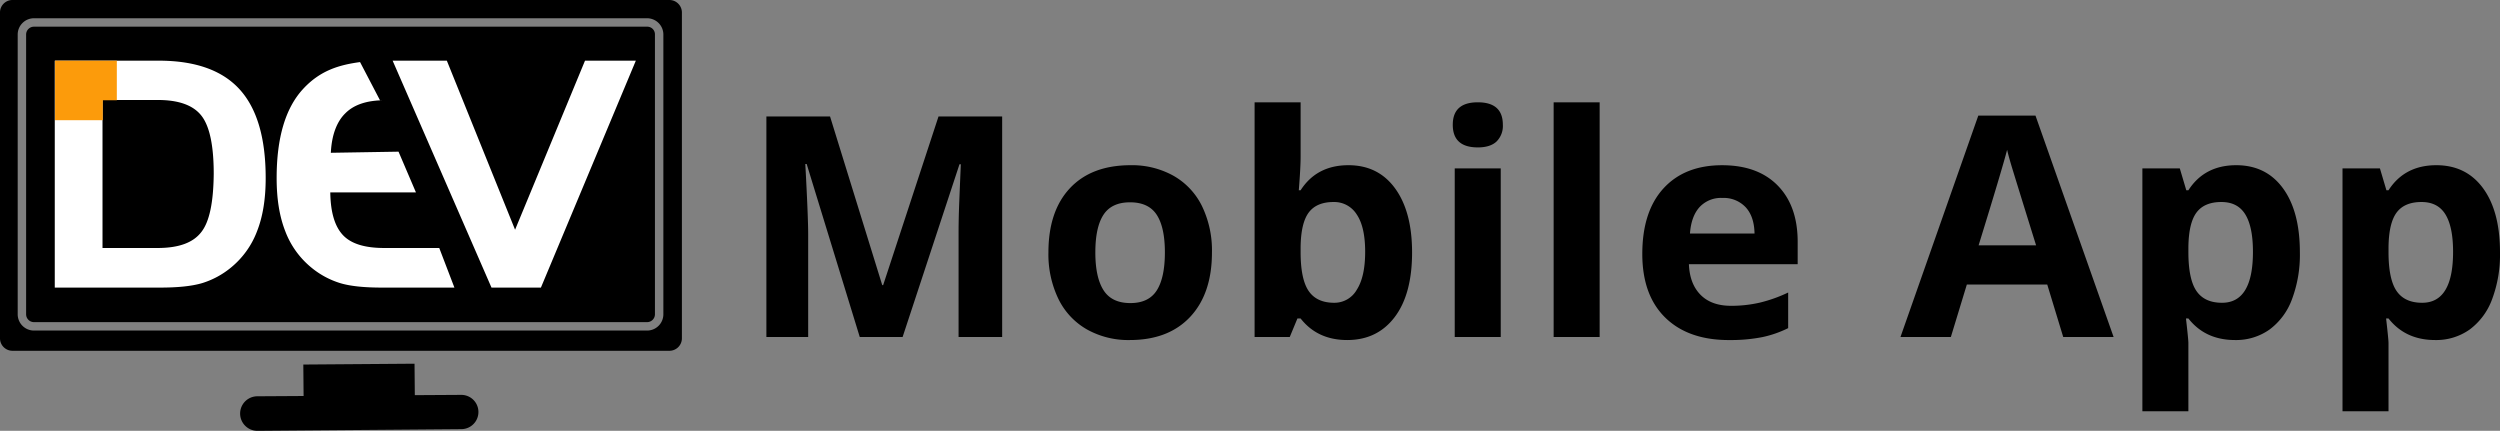 <svg xmlns="http://www.w3.org/2000/svg" xmlns:xlink="http://www.w3.org/1999/xlink" width="890.155" height="153.4" viewBox="0 0 890.155 153.4">
  <rect x="0" y="0" width="890.155" height="153.4" fill="#808080" stroke="none"/>
  <defs>
    <clipPath id="clip-path">
      <path id="Path_31" data-name="Path 31" d="M68.4,443.4H45.2v23.9H70.1V443.4Z"/>
    </clipPath>
  </defs>
  <g id="indLogo28" transform="translate(-2028 -2687)">
    <g id="Logo" transform="translate(2000.8 2263.7)">
      <path id="Path_24" data-name="Path 24" d="M265.6,548.2H31.6a4.439,4.439,0,0,1-4.4-4.4v-116a4.439,4.439,0,0,1,4.4-4.4h234a4.439,4.439,0,0,1,4.4,4.4V543.9a4.354,4.354,0,0,1-4.4,4.3Zm-74.2,28.2H118.8a6.2,6.2,0,0,1,0-12.4h16.5V552.8h39.6V564h16.5a6.2,6.2,0,0,1,0,12.4Z" fill="none"/>
      <path id="Path_25" data-name="Path 25" d="M191.5,576.1l-72.6.6a6.15,6.15,0,1,1-.1-12.3l16.5-.1-.1-11.2,39.6-.3.1,11.2,16.5-.1a6.1,6.1,0,1,1,.1,12.2Z"/>
      <g id="Group_2" data-name="Group 2">
        <path id="Path_26" data-name="Path 26" d="M257.6,432.8H39.3a2.8,2.8,0,0,0-2.8,2.8v99.6a2.8,2.8,0,0,0,2.8,2.8H257.6a2.8,2.8,0,0,0,2.8-2.8V435.6A2.734,2.734,0,0,0,257.6,432.8Z"/>
        <path id="Path_27" data-name="Path 27" d="M265.6,423.3H31.6a4.439,4.439,0,0,0-4.4,4.4V543.8a4.439,4.439,0,0,0,4.4,4.4h234a4.439,4.439,0,0,0,4.4-4.4v-116A4.461,4.461,0,0,0,265.6,423.3Zm-2.2,111.9a5.8,5.8,0,0,1-5.8,5.8H39.3a5.8,5.8,0,0,1-5.8-5.8V435.6a5.8,5.8,0,0,1,5.8-5.8H257.6a5.8,5.8,0,0,1,5.8,5.8Z"/>
      </g>
      <g id="Group_3" data-name="Group 3">
        <path id="Path_28" data-name="Path 28" d="M83.7,444.9h-37v80.8H84.2c6.3,0,11.3-.5,15-1.6a29.909,29.909,0,0,0,10.2-5.5,30.7,30.7,0,0,0,9.3-12.9c2.1-5.3,3.1-11.6,3.1-19,0-14.3-3.1-24.8-9.3-31.6S96.7,444.9,83.7,444.9Zm15.2,61c-2.9,3.8-8,5.7-15.6,5.7H63.7V458.9H83.4q11.25,0,15.6,5.7c2.9,3.8,4.3,10.7,4.3,20.6C103.2,495.3,101.8,502.2,98.9,505.9Z" fill="#fff"/>
        <path id="Path_29" data-name="Path 29" d="M164,511.6c-6.9,0-11.8-1.5-14.7-4.6s-4.4-8.1-4.5-15.2h30.5l-6.2-14.5-24.1.4c.3-6.3,2.1-11.1,5.2-14.1,3.1-3.1,7.8-4.6,13.9-4.6h-1.6l-7.1-13.6c-7.3,1-14.2,2.9-20.4,9.7s-9.3,17.3-9.3,31.6c0,7.4,1,13.7,3.1,19a30.7,30.7,0,0,0,9.3,12.9,29.909,29.909,0,0,0,10.2,5.5c3.6,1.1,8.6,1.6,14.9,1.6H189l-5.4-14.1H164Z" fill="#fff"/>
        <path id="Path_30" data-name="Path 30" d="M235.5,444.9l-24.9,60.2-24.3-60.2H167l35.2,80.8h17.6l33.8-80.8Z" fill="#fff"/>
      </g>
      <g id="Group_5" data-name="Group 5">
        <g id="Group_4" data-name="Group 4" clip-path="url(#clip-path)">
          <rect id="Rectangle_3" data-name="Rectangle 3" width="1262.88" height="892.8" transform="translate(-131.246 53.229)" fill="none"/>
        </g>
      </g>
      <path id="Path_32" data-name="Path 32" d="M63.8,460.6V459h5V444.9h-22v21.2h17Z" fill="#fc9b0b"/>
    </g>
    <path id="Path_34" data-name="Path 34" d="M43.13,0,24.224-61.606H23.74q1.021,18.8,1.021,25.083V0H9.883V-78.525H32.549L51.133-18.477h.322L71.167-78.525H93.833V0H78.311V-37.168q0-2.632.081-6.069T79.116-61.5h-.483L58.384,0Zm83.881-30.132q0,8.916,2.927,13.481t9.534,4.565q6.553,0,9.426-4.539t2.874-13.508q0-8.916-2.9-13.374t-9.507-4.458q-6.553,0-9.453,4.431T127.011-30.132Zm41.519,0q0,14.663-7.734,22.935T139.257,1.074A30.129,30.129,0,0,1,124-2.712a25.2,25.2,0,0,1-10.151-10.876,36.548,36.548,0,0,1-3.545-16.543q0-14.717,7.681-22.881t21.592-8.164a30.3,30.3,0,0,1,15.254,3.76,25.1,25.1,0,0,1,10.151,10.8A36.209,36.209,0,0,1,168.53-30.132Zm48.593-31.045q10.635,0,16.65,8.3t6.016,22.747q0,14.878-6.2,23.042T216.694,1.074q-10.581,0-16.6-7.681h-1.128L196.23,0H183.715V-83.574H200.1v19.443q0,3.706-.645,11.87h.645Q205.844-61.177,217.123-61.177ZM211.86-48.071q-6.069,0-8.862,3.733t-2.9,12.327v1.772q0,9.668,2.874,13.857t9.1,4.189a9.135,9.135,0,0,0,8.03-4.646q2.981-4.646,2.981-13.508T220.077-43.64A9.43,9.43,0,0,0,211.86-48.071Zm42.417-27.5q0-8,8.916-8t8.916,8a7.8,7.8,0,0,1-2.229,5.935q-2.229,2.122-6.687,2.122Q254.276-67.515,254.276-75.571ZM271.356,0H254.974V-60.049h16.382Zm35.219,0H290.194V-83.574h16.382Zm43.706-49.521a10.391,10.391,0,0,0-8.164,3.3q-2.954,3.3-3.384,9.373h22.988q-.107-6.069-3.169-9.373A10.73,10.73,0,0,0,350.281-49.521Zm2.31,50.6q-14.5,0-22.666-8t-8.164-22.666q0-15.093,7.546-23.337t20.867-8.245q12.729,0,19.819,7.251t7.09,20.034v7.949H338.357q.269,6.982,4.136,10.9t10.85,3.921A45.04,45.04,0,0,0,363.6-12.246a51.332,51.332,0,0,0,10.1-3.6V-3.169a38.466,38.466,0,0,1-9.185,3.2A57.909,57.909,0,0,1,352.591,1.074ZM471.638,0l-5.693-18.691H437.317L431.623,0H413.684L441.4-78.848h20.356L489.577,0ZM461.97-32.656q-7.9-25.405-8.889-28.735t-1.423-5.264q-1.772,6.875-10.151,34ZM532.8,1.074q-10.581,0-16.6-7.681h-.859q.859,7.52.859,8.7V26.426H499.821V-60.049h13.32l2.31,7.788h.752q5.747-8.916,17.026-8.916,10.635,0,16.65,8.218T555.9-30.132a45.074,45.074,0,0,1-2.82,16.7,23.431,23.431,0,0,1-8.03,10.8A20.577,20.577,0,0,1,532.8,1.074Zm-4.834-49.146q-6.069,0-8.862,3.733t-2.9,12.327v1.772q0,9.668,2.874,13.857t9.1,4.189q11.011,0,11.011-18.154,0-8.862-2.712-13.293T527.966-48.071ZM604.059,1.074q-10.581,0-16.6-7.681H586.6q.859,7.52.859,8.7V26.426H571.08V-60.049H584.4l2.31,7.788h.752q5.747-8.916,17.026-8.916,10.635,0,16.65,8.218t6.016,22.827a45.074,45.074,0,0,1-2.82,16.7,23.431,23.431,0,0,1-8.03,10.8A20.577,20.577,0,0,1,604.059,1.074Zm-4.834-49.146q-6.069,0-8.862,3.733t-2.9,12.327v1.772q0,9.668,2.874,13.857t9.1,4.189q11.011,0,11.011-18.154,0-8.862-2.712-13.293T599.225-48.071Z" transform="translate(2291 2807)"/>
  </g>
</svg>
